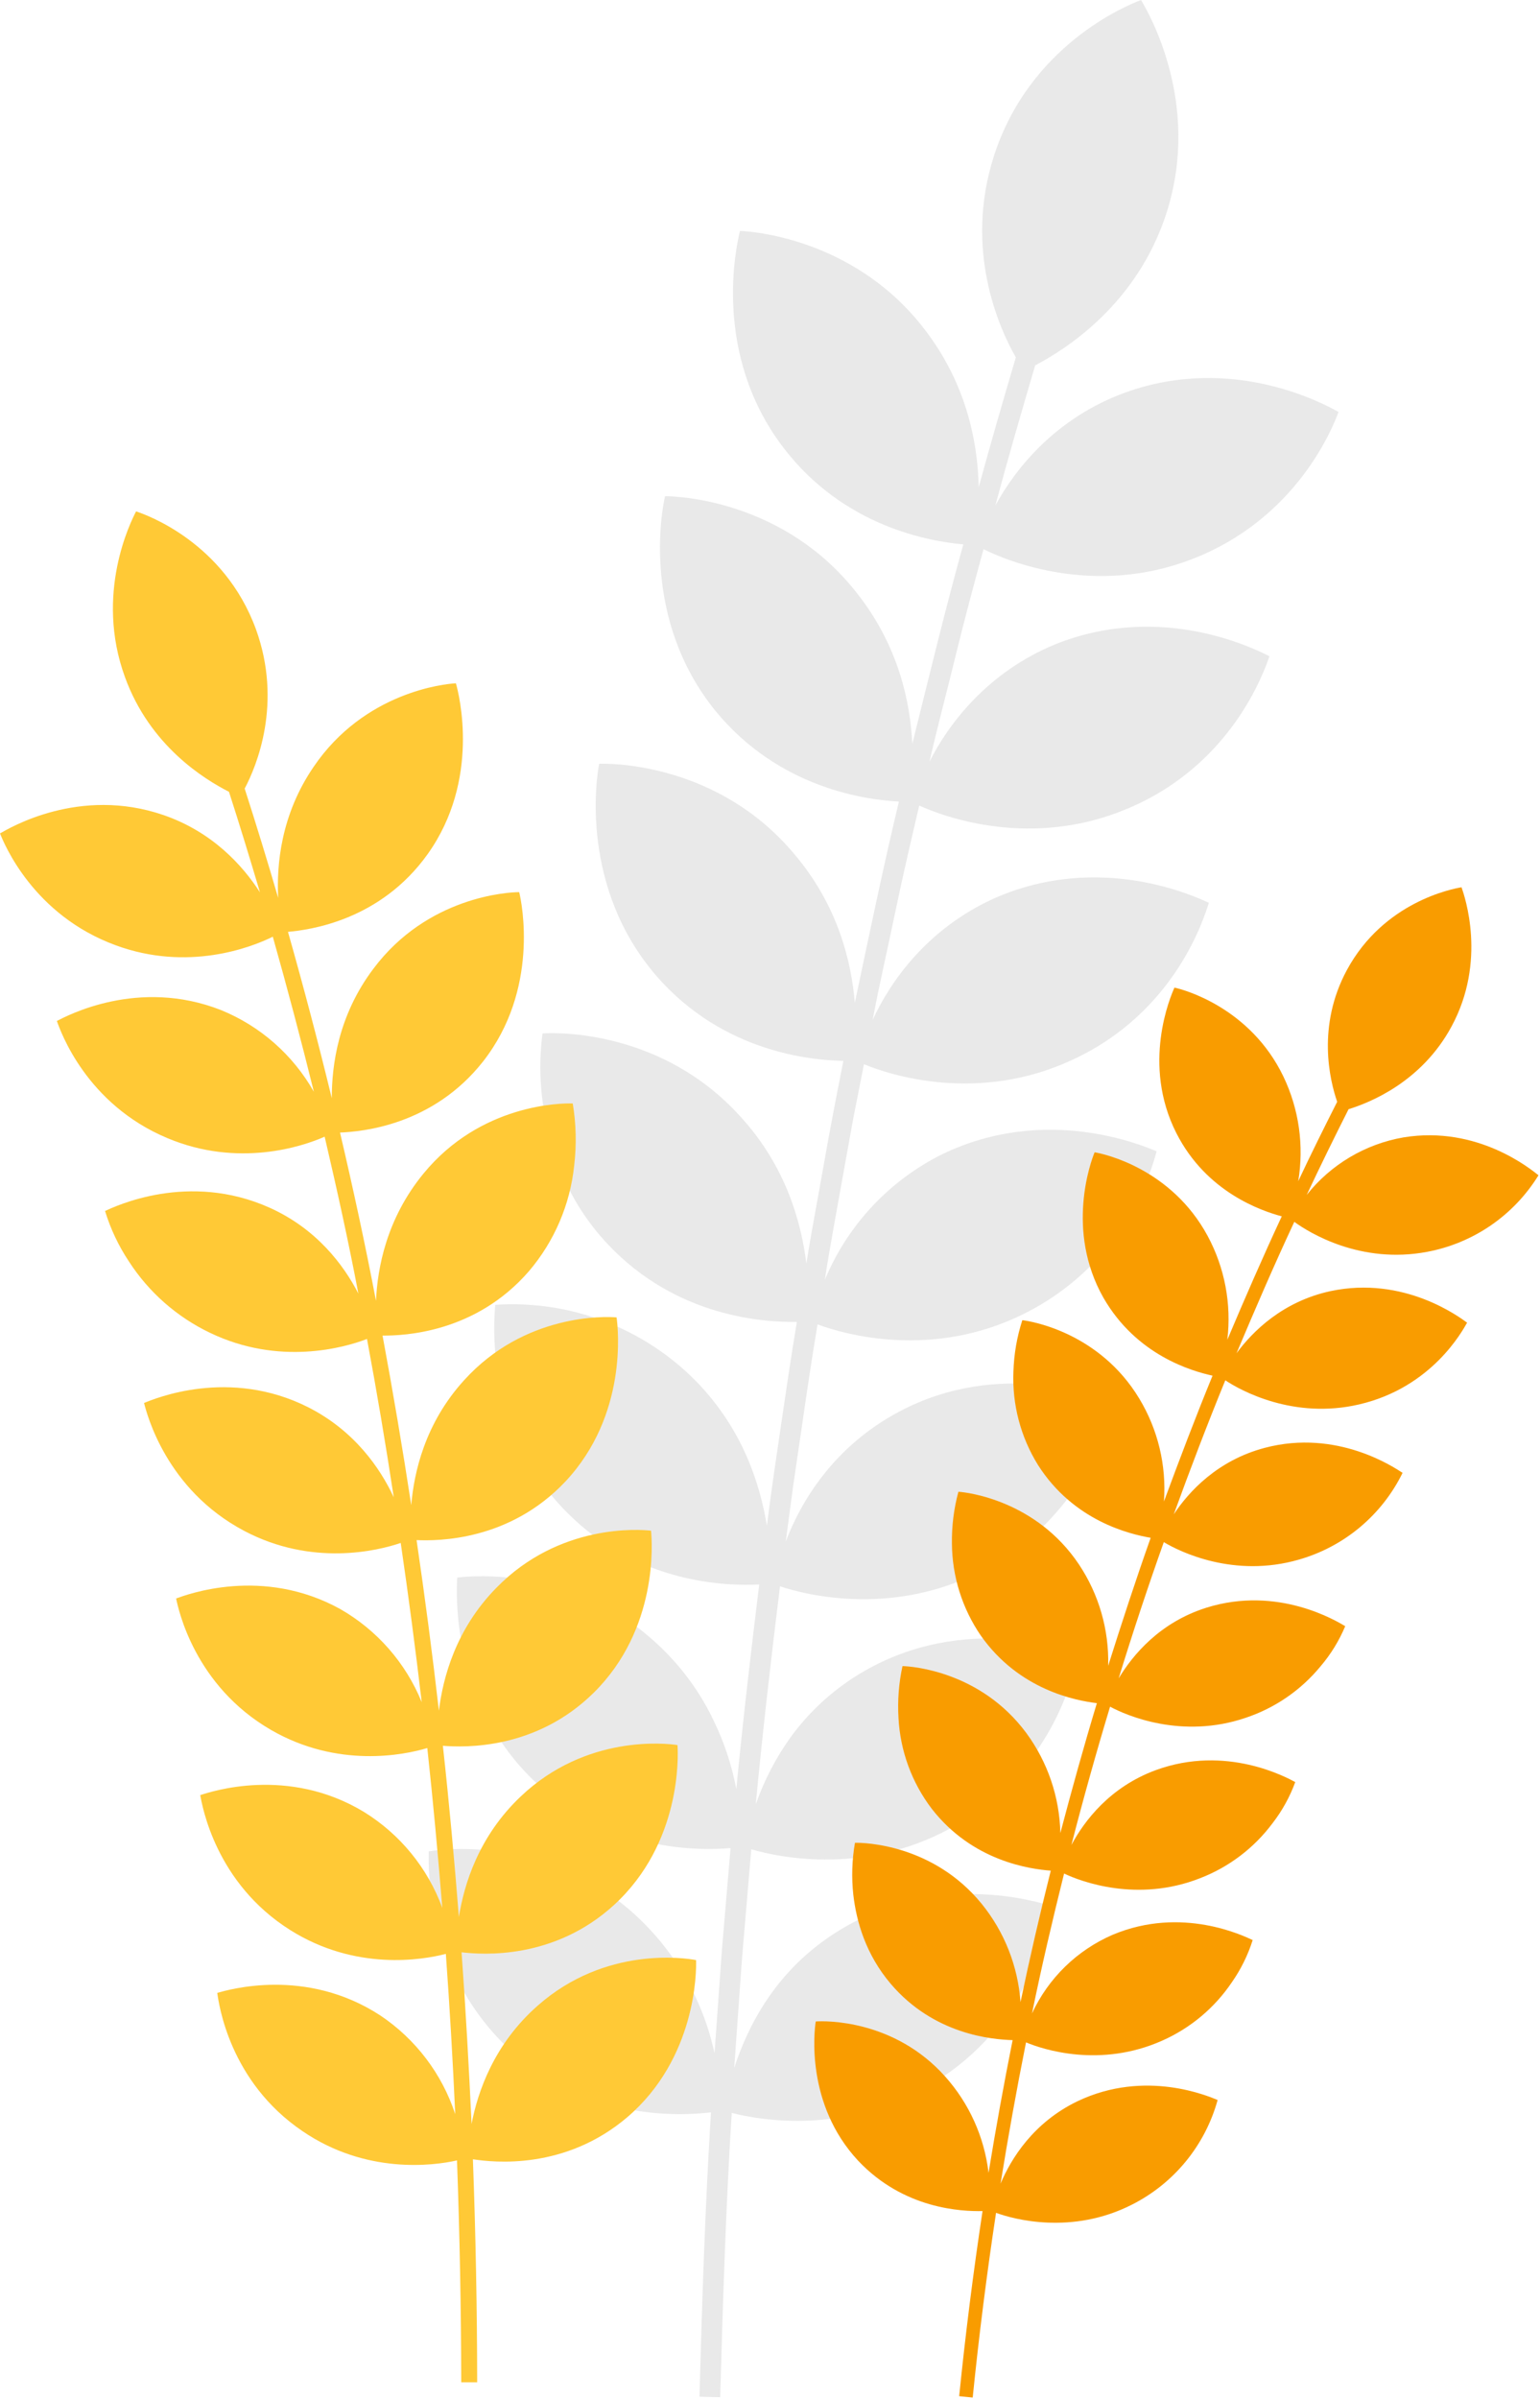 <?xml version="1.0" encoding="UTF-8"?> <svg xmlns="http://www.w3.org/2000/svg" width="616" height="959" viewBox="0 0 616 959" fill="none"> <g clip-path="url(#clip0_980_19)"> <path d="M367.69 322.018C364.36 336.258 361.03 350.488 358.06 364.808C355.09 379.128 351.77 393.358 349.06 407.718C356 392.598 370.77 371.198 397.86 359.038C440.17 340.458 478.34 358.518 483.54 360.888C481.82 366.238 470.43 404.698 428.67 423.788C391.2 441.148 356.03 429.788 345.58 425.408L341.34 446.908L337.44 468.478C334.9 482.868 332.15 497.228 329.91 511.668C339.002 489.744 355.737 471.862 377.01 461.338C418.58 441.338 457.41 458.038 462.66 460.248C460.089 469.642 456.229 478.634 451.19 486.968C441.319 503.259 427.048 516.431 410.02 524.968C373.14 543.578 337.6 533.398 327.02 529.408C324.58 543.828 322.48 558.298 320.38 572.758L317.2 594.458L314.3 616.238C320.17 600.648 333.3 578.238 359.67 564.298C379.96 553.498 400.13 552.088 415.67 553.498C425.77 554.355 435.7 556.623 445.17 560.238C442.991 569.742 439.462 578.885 434.69 587.388C430.511 594.854 425.396 601.757 419.47 607.928C412.314 615.486 404.008 621.864 394.86 626.828C358.58 646.678 322.73 637.718 312 634.118C308.41 663.118 305.08 692.118 302.3 721.268C305.678 711.643 310.416 702.55 316.37 694.268C324.257 683.5 334.322 674.512 345.91 667.888C385.91 645.048 425.74 659.068 431.19 660.888C430.31 666.428 422.54 705.888 383.14 729.178C347.39 750.238 311.43 742.468 300.51 739.238L296.8 782.918L293.69 826.628C298.86 810.728 309.94 787.468 335.53 771.768C374.83 747.588 415.09 760.278 420.59 761.928C419.087 771.578 416.13 780.944 411.82 789.708C403.776 807.01 390.903 821.62 374.75 831.778C340.03 854.058 303.69 847.518 292.69 844.618C290.33 882.468 289.13 920.368 288.08 958.268L279.78 958.078C280.83 920.168 282.03 882.258 284.39 844.408C271.76 845.878 236.39 847.628 205.79 821.038C188.28 805.628 179.52 786.848 175.25 771.198C172.537 761.057 171.268 750.583 171.48 740.088C177.2 739.088 219.01 733.828 253.62 765.038C269.912 779.796 281.17 799.29 285.81 820.778L288.74 779.778L292.22 738.778C279.57 739.778 244.07 740.378 214.57 712.778C180.22 680.698 182.57 636.588 182.89 630.648C188.64 629.848 230.56 626.028 264.2 658.408C272.993 666.805 280.184 676.734 285.42 687.708C289.67 696.424 292.733 705.669 294.53 715.198C297.13 687.888 300.35 660.628 303.69 633.398C290.97 633.988 255.6 633.398 226.95 604.768C219.326 597.136 213.02 588.293 208.29 578.598C199.945 560.822 196.424 541.164 198.08 521.598C212.867 520.612 227.693 522.825 241.548 528.085C255.403 533.344 267.962 541.528 278.37 552.078C297.32 571.468 304.04 593.538 306.76 609.908C308.45 596.278 310.5 582.708 312.49 569.128C314.48 555.548 316.49 541.968 318.74 528.438C305.98 528.588 270.69 526.788 242.97 497.218C226.84 480.048 220.34 460.498 217.68 444.488C215.867 434.126 215.641 423.548 217.01 413.118C222.88 412.688 264.91 411.748 296.15 446.328C314.48 466.328 320.47 488.628 322.55 505.068C324.7 491.518 327.33 478.068 329.69 464.538C332.05 451.008 334.69 437.538 337.35 424.098C324.63 423.808 289.35 420.798 262.68 390.258C231.98 354.878 238.47 311.118 239.68 305.308C245.52 305.108 287.63 305.588 317.58 341.248C335.2 361.878 340.53 384.388 341.93 400.868C347.62 374.018 353.17 347.128 359.56 320.428C346.84 319.738 311.75 315.428 286.08 284.048C256.65 247.638 264.61 204.118 266.03 198.348C271.88 198.348 313.94 200.298 342.65 236.948C359.53 258.198 364.11 280.858 364.92 297.368C371.56 270.748 377.98 244.068 385.32 217.618C372.64 216.458 337.7 211.018 313.16 178.688C284.72 141.198 294.56 98.088 295.99 92.318C301.84 92.518 343.78 95.918 371.28 133.588C387.28 155.348 391.13 178.198 391.48 194.758C396.22 177.398 401.23 160.118 406.33 142.858C399.33 130.588 385.76 99.788 397.41 62.858C411.61 17.958 451.04 2.008 456.41 0.008C459.41 5.008 480.5 41.188 466.73 84.718C455.04 121.718 425.94 139.858 414.08 146.038C408.59 164.678 403.16 183.328 398.13 202.098C406.08 187.488 422.13 167.098 450.13 156.908C493.53 141.268 530.38 161.908 535.4 164.668C533.49 169.938 519.14 207.408 476.4 223.668C437.83 238.388 403.53 224.598 393.4 219.528C389.57 233.638 385.76 247.738 382.3 261.938C378.84 276.138 375.05 290.258 371.78 304.498C379.27 289.638 394.78 268.758 422.25 257.498C465.16 240.408 502.69 259.788 507.79 262.338C505.88 267.618 493.21 305.668 450.79 323.338C412.75 339.328 377.99 326.728 367.69 322.018Z" fill="#E9E9E9"></path> <path d="M490.12 551.768C482.87 569.478 476.05 587.357 469.51 605.347C475.51 596.267 486.98 583.768 505.91 578.768C535.01 571.078 557.91 586.768 561.03 588.768C556.926 597.134 551.11 604.545 543.959 610.521C536.808 616.497 528.482 620.904 519.52 623.457C493.62 630.937 471.89 620.307 465.52 616.457C459.12 634.457 453.1 652.614 447.46 670.927C453.1 661.577 463.88 648.547 482.57 642.667C511.3 633.667 534.85 648.157 538.09 650.057C535.657 655.866 532.341 661.263 528.26 666.057C520.405 675.626 510.005 682.778 498.26 686.688C472.76 695.368 450.55 685.767 444.03 682.237C438.49 700.557 433.333 718.984 428.56 737.518C433.73 727.888 443.92 714.367 462.3 707.607C490.56 697.247 514.79 710.608 518.1 712.378C515.941 718.289 512.881 723.831 509.03 728.807C501.633 738.731 491.579 746.358 480.03 750.807C454.94 760.677 432.31 752.128 425.63 748.938C421.01 767.497 416.63 786.137 412.8 804.867C419.322 790.772 430.811 779.575 445.07 773.417C472.86 761.737 497.66 773.967 501.07 775.537C499.17 781.54 496.368 787.218 492.76 792.378C485.849 802.642 476.177 810.744 464.86 815.747C440.18 826.747 417.29 819.337 410.41 816.427C406.663 835.187 403.266 854.014 400.22 872.907C404.45 862.847 413.4 848.437 430.98 839.967C458.23 826.967 483.58 838.057 487.05 839.467C484.567 848.452 480.23 856.817 474.319 864.025C468.408 871.233 461.054 877.123 452.73 881.317C428.73 893.507 405.37 887.137 398.42 884.567C394.693 909.101 391.58 933.714 389.08 958.408L383.67 957.867C386.17 933.147 389.286 908.481 393.02 883.867C384.68 884.037 361.54 883.127 343.25 863.727C322.25 841.197 325.67 811.958 326.3 808.078C330.12 807.778 357.69 807.258 378.06 830.078C387.676 840.823 393.739 854.276 395.42 868.597C398.313 850.851 401.523 833.161 405.05 815.527C396.75 815.297 373.56 813.288 356.33 793.068C346.33 781.328 342.57 768.167 341.33 757.477C340.57 750.541 340.789 743.533 341.98 736.657C345.8 736.537 373.35 737.327 392.67 761.047C401.756 772.24 407.178 785.957 408.2 800.337C411.893 782.737 415.93 765.221 420.31 747.787C412 747.157 389.03 744.057 372.69 723.037C364.722 712.562 360.092 699.931 359.4 686.787C358.975 679.824 359.514 672.834 361 666.018C364.84 666.088 392.3 668.148 410.52 692.758C419.067 704.372 423.824 718.34 424.14 732.758C428.73 715.378 433.54 698.038 438.75 680.828C430.46 679.828 407.69 675.648 392.33 653.828C384.882 642.978 380.855 630.147 380.77 616.987C380.672 610.014 381.544 603.061 383.36 596.328C387.17 596.548 414.52 599.928 431.55 625.328C439.556 637.314 443.65 651.488 443.27 665.897C448.69 648.757 454.27 631.667 460.27 614.727C452.06 613.317 429.48 608.097 415.18 585.597C408.243 574.418 404.825 561.413 405.37 548.268C405.58 541.29 406.779 534.378 408.93 527.737C412.77 528.177 439.85 532.797 455.69 559.047C463.177 571.42 466.63 585.815 465.57 600.237C471.81 583.367 478.19 566.557 485.02 549.917C476.88 548.137 454.59 541.838 441.33 518.698C426.17 491.898 436.33 464.228 437.85 460.628C441.65 461.238 468.53 467.148 483.06 494.068C489.89 506.762 492.638 521.254 490.93 535.568C497.93 519.008 505.1 502.567 512.7 486.227C504.7 484.067 482.61 476.697 470.56 452.987C456.56 425.427 468.17 398.377 469.78 394.797C473.52 395.567 500.13 402.797 513.37 430.357C519.598 443.36 521.665 457.967 519.29 472.188C524.29 461.528 529.55 450.958 534.87 440.438C531.87 431.727 526.67 410.178 538.76 387.758C553.51 360.488 580.97 355.288 584.61 354.688C585.9 358.348 594.78 384.177 580.61 410.337C568.61 432.597 547.82 440.807 539.43 443.397C533.69 454.731 528.106 466.154 522.68 477.667C532.323 465.505 546.106 457.318 561.4 454.667C591.15 449.787 612.4 467.477 615.4 469.807C610.516 477.741 604.026 484.564 596.346 489.838C588.667 495.112 579.968 498.719 570.81 500.427C544.26 505.427 523.73 492.827 517.72 488.427C509.62 505.757 502.05 523.328 494.61 540.948C501.09 532.168 513.12 520.237 532.22 516.117C561.71 509.857 583.81 526.557 586.84 528.727C585.04 531.887 572.84 554.617 543.7 561.397C517.49 567.537 496.29 555.888 490.12 551.768Z" fill="#F99C00"></path> <path d="M136.01 452.74C141.24 475.06 146.1 497.49 150.4 520.01C150.97 506.94 154.58 487.16 169.4 469.12C192.28 441.24 224.63 440.92 229.1 441.12C230.467 449.358 230.655 457.748 229.66 466.04C228.018 481.578 221.715 496.258 211.58 508.15C190.19 532.83 161.69 533.94 153.02 533.9C157.207 556.433 161.033 579.023 164.5 601.67C165.59 588.67 169.94 568.98 185.63 551.75C209.83 525.03 242.11 526.21 246.63 526.62C247.3 531.25 251.02 565.72 226.17 592.22C203.81 615.96 175.29 616.03 166.63 615.65C169.963 638.316 172.94 661.043 175.56 683.83C177.16 670.83 182.19 651.34 198.56 634.71C223.72 608.92 255.98 611.34 260.42 611.9C260.89 616.54 263.32 651.14 237.49 676.66C214.32 699.54 185.75 698.56 177.15 697.87C179.66 720.65 181.74 743.47 183.55 766.31C185.62 753.4 191.37 734.11 208.32 718.1C234.46 693.27 266.55 696.87 270.99 697.59C271.35 702.23 272.42 736.86 245.7 761.42C221.7 783.42 193.21 781.42 184.63 780.42C186.28 803.27 187.56 826.15 188.63 849.04C191.08 836.22 197.57 817.13 215.08 801.75C242.08 777.89 274.08 782.67 278.43 783.54C278.61 788.19 278.43 822.78 250.91 846.35C226.06 867.48 197.74 864.48 189.16 863.16C190.267 892.86 190.837 922.573 190.87 952.3H184.5C184.447 922.726 183.88 893.163 182.8 863.61C173.25 865.79 146.39 869.21 121.06 851.96C91.69 832.09 87.52 800.96 86.9 796.65C91.13 795.46 122.24 786.17 152.09 805.65C166.221 815.083 176.783 828.98 182.09 845.12C181.13 823.753 179.88 802.396 178.34 781.05C168.82 783.55 142.19 787.92 116.18 771.59C86.18 752.77 80.89 721.89 80.1 717.59C84.27 716.25 115.1 705.87 145.56 724.3C160.018 733.209 171.063 746.719 176.92 762.66C175.18 741.34 173.23 720.03 170.92 698.77C161.5 701.61 135.05 706.91 108.45 691.56C77.81 673.87 71.33 643.27 70.45 638.98C74.6 637.49 104.93 625.98 136.12 643.22C150.826 651.64 162.291 664.739 168.69 680.43C166.19 659.17 163.39 637.953 160.29 616.78C150.99 619.97 124.72 626.28 97.62 611.93C66.34 595.38 58.72 565.07 57.62 560.84C61.68 559.18 91.62 546.51 123.39 562.6C141.8 571.98 152.06 586.86 157.5 598.53C154.293 577.39 150.727 556.293 146.8 535.24C137.65 538.79 111.61 546.06 83.99 532.78C70.756 526.455 59.534 516.586 51.57 504.27C47.422 498.04 44.205 491.238 42.02 484.08C46.02 482.27 75.28 468.2 107.81 482.76C126.62 491.19 137.47 505.67 143.35 517.11C139.35 496.11 134.73 475.22 129.86 454.38C120.92 458.38 95.2 466.82 67 454.98C34.43 441.37 24.21 412.22 22.74 408.13C26.67 406.13 55.24 390.74 88.39 403.77C104.104 410.162 117.198 421.674 125.55 436.44C120.41 415.68 114.933 395.013 109.12 374.44C100.36 378.82 75.06 388.44 46.36 377.9C13.23 365.8 1.62 337.19 0 333.16C3.78 331.01 31.71 314.27 65.35 325.8C84.89 332.52 97.03 345.89 103.99 356.72C99.99 343.28 95.9 329.86 91.59 316.52C81.78 311.52 59.95 298.18 49.98 270.66C37.8 237.3 52.33 208.5 54.43 204.43C58.56 205.78 89.67 216.8 102.38 251.55C113.07 281.07 102.69 306.15 97.87 315.23C102.537 329.73 107.003 344.293 111.27 358.92C110.61 345.87 112.27 325.78 125.45 306.53C145.77 276.63 177.83 273.36 182.36 273.15C183.66 277.66 192.22 311.7 171.1 341.38C152.1 368.02 123.83 371.73 115.19 372.5C121.45 394.553 127.29 416.716 132.71 438.99C132.71 425.91 135.23 405.99 149.32 387.3C170.91 358.42 203.2 356.62 207.68 356.63C208.8 361.18 215.68 395.57 193.29 424.24C173.08 449.96 144.69 452.37 136.01 452.74Z" fill="#FFC936"></path> </g> <defs> <clipPath id="clip0_980_19"> <rect width="615.38" height="958.41" fill="white"></rect> </clipPath> </defs> </svg> 